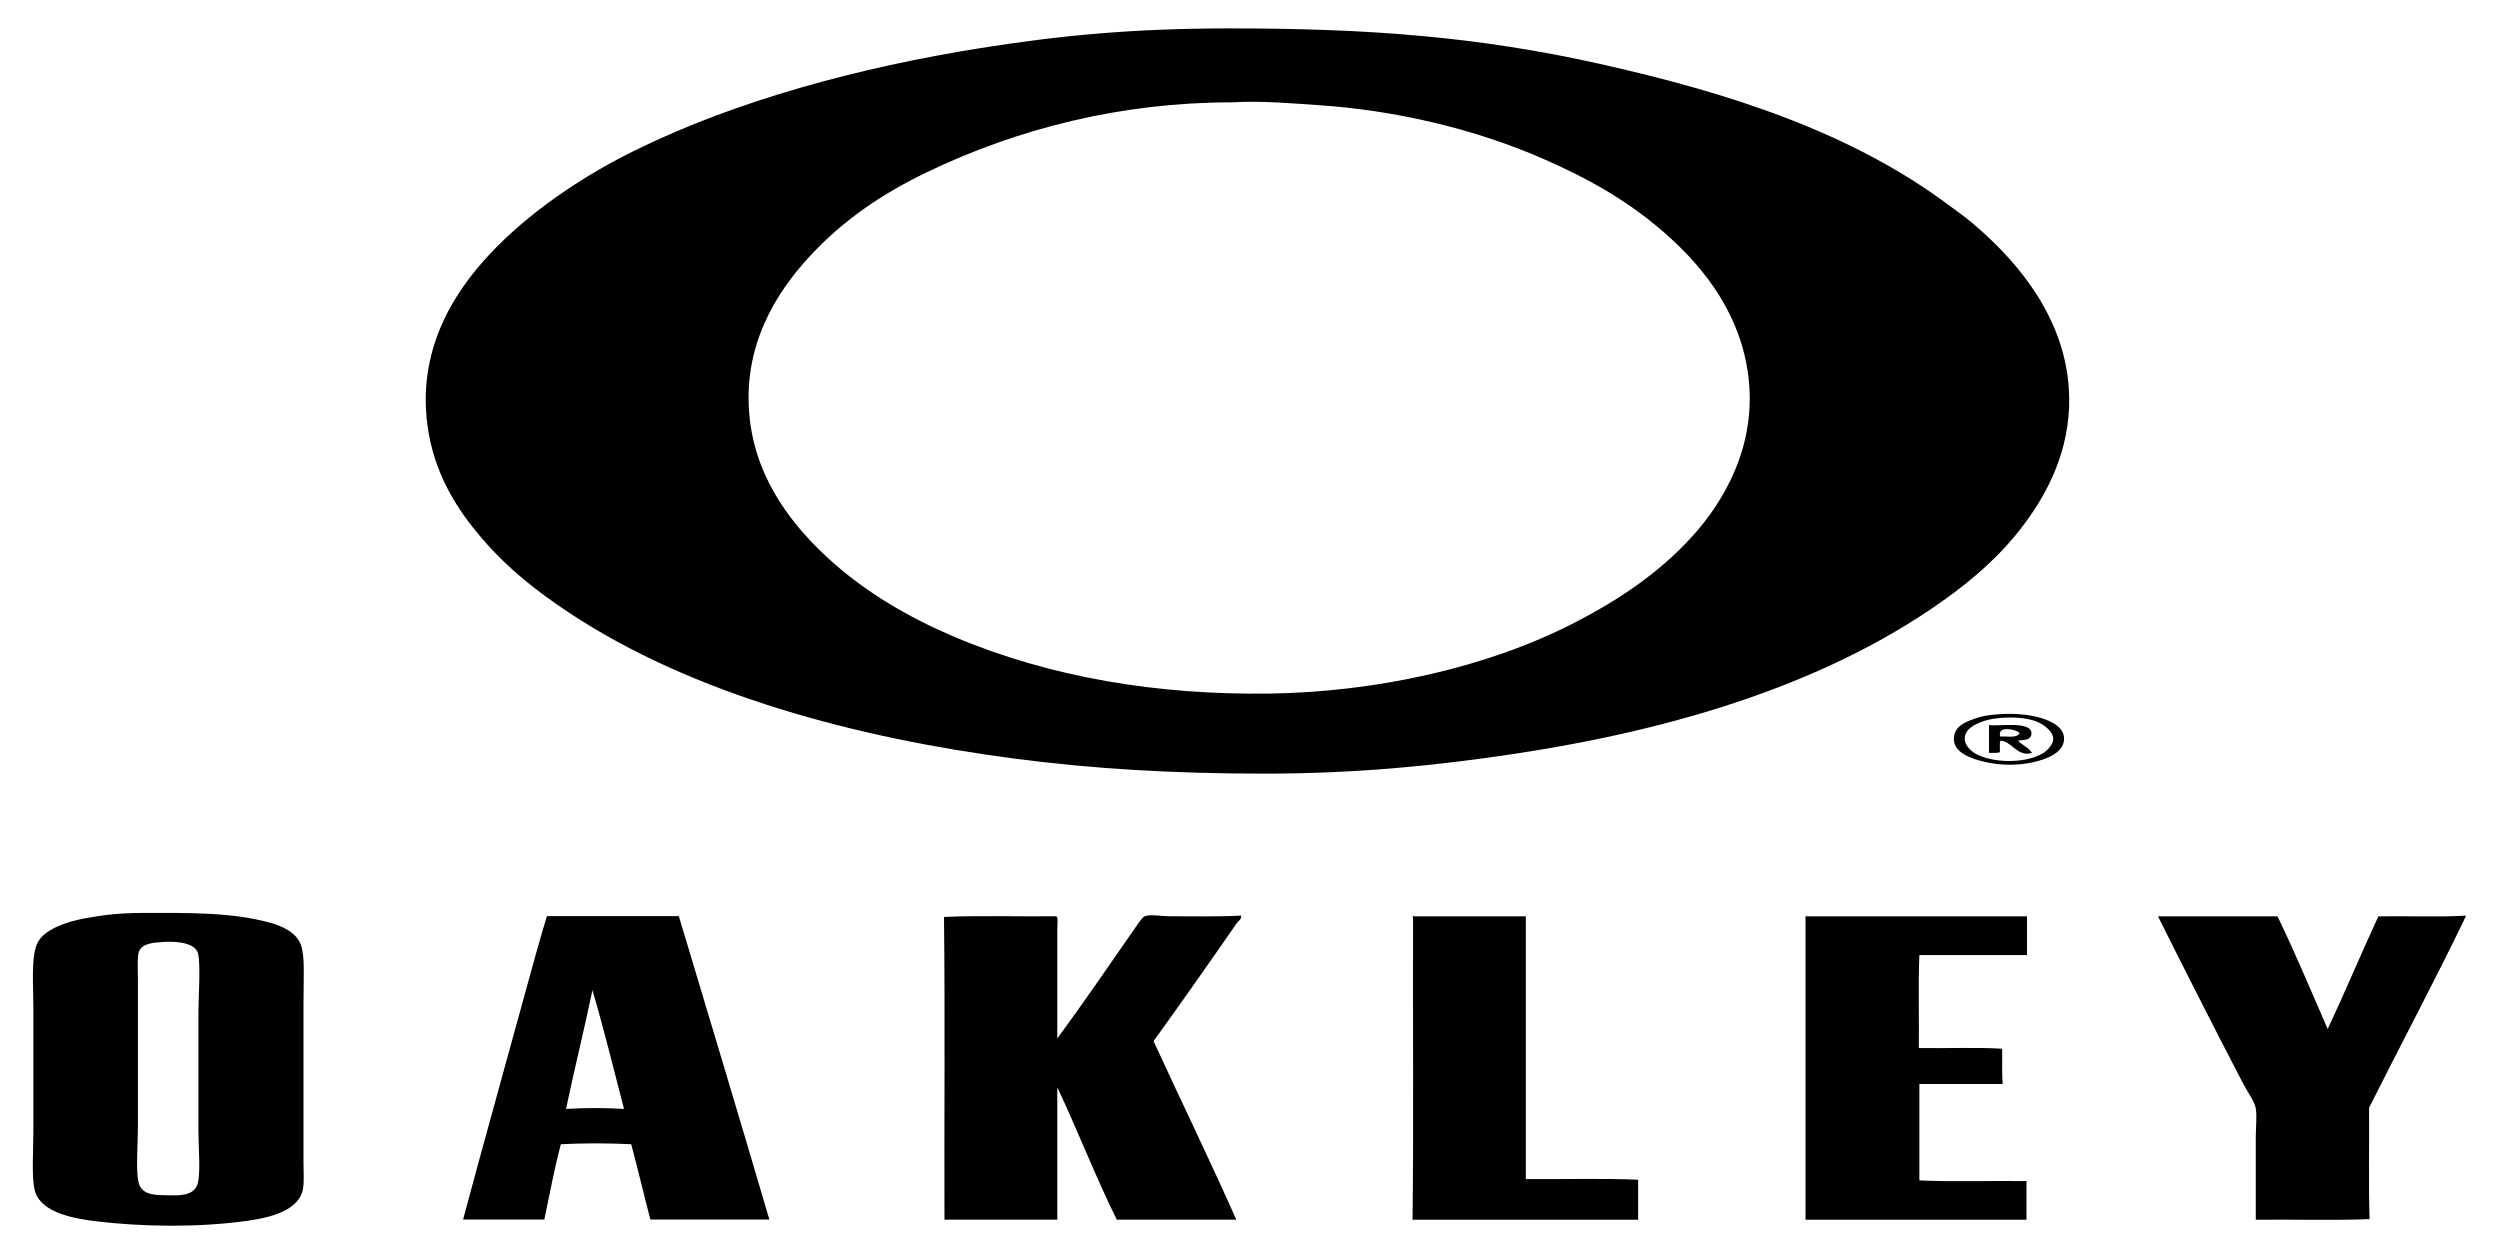 <?xml version="1.0" encoding="UTF-8" standalone="no"?>
<!-- Created with Inkscape (http://www.inkscape.org/) -->

<svg
   xmlns:dc="http://purl.org/dc/elements/1.1/"
   xmlns:cc="http://creativecommons.org/ns#"
   xmlns:rdf="http://www.w3.org/1999/02/22-rdf-syntax-ns#"
   xmlns:svg="http://www.w3.org/2000/svg"
   xmlns="http://www.w3.org/2000/svg"
   xmlns:sodipodi="http://sodipodi.sourceforge.net/DTD/sodipodi-0.dtd"
   xmlns:inkscape="http://www.inkscape.org/namespaces/inkscape"
   width="120"
   height="60"
   viewBox="0 0 31.75 15.875"
   version="1.1"
   id="svg5108"
   inkscape:version="0.92.4 (5da689c313, 2019-01-14)"
   sodipodi:docname="OAKLEY.svg">
  <defs
     id="defs5102" />
  <sodipodi:namedview
     id="base"
     pagecolor="#ffffff"
     bordercolor="#666666"
     borderopacity="1.0"
     inkscape:pageopacity="0.0"
     inkscape:pageshadow="2"
     inkscape:zoom="5.6"
     inkscape:cx="43.734249"
     inkscape:cy="11.77839"
     inkscape:document-units="mm"
     inkscape:current-layer="layer1"
     showgrid="false"
     units="px"
     showguides="true"
     inkscape:guide-bbox="true"
     inkscape:window-width="1680"
     inkscape:window-height="988"
     inkscape:window-x="-8"
     inkscape:window-y="-8"
     inkscape:window-maximized="1">
    <sodipodi:guide
       position="-4.725,0.945"
       orientation="0,1"
       id="guide5689"
       inkscape:locked="false" />
    <sodipodi:guide
       position="9.497,15.025"
       orientation="0,1"
       id="guide5691"
       inkscape:locked="false" />
    <sodipodi:guide
       position="1.228,9.733"
       orientation="1,0"
       id="guide5693"
       inkscape:locked="false" />
    <sodipodi:guide
       position="30.711,7.843"
       orientation="1,0"
       id="guide5695"
       inkscape:locked="false" />
    <sodipodi:guide
       position="16.82,13.749"
       orientation="1,0"
       id="guide5697"
       inkscape:locked="false" />
  </sodipodi:namedview>
  <g
     inkscape:label="Vrstva 1"
     inkscape:groupmode="layer"
     id="layer1"
     transform="translate(0,-281.125)">
    <g
       id="g52"
       transform="matrix(1.649,0,0,1.445,-11.982,-129.113)">
      <g
         transform="matrix(0.662,0,0,0.991,11.915,8.242)"
         id="g207">
        <g
           id="g186">
          <g
             transform="matrix(0.353,0,0,-0.353,7.299,279.071)"
             id="g126570">
            <path
               inkscape:connector-curvature="0"
               id="path126572"
               style="fill:#000000;fill-opacity:1;fill-rule:evenodd;stroke:none"
               d="m 0,0 c -3.604,0 -7.028,-0.655 -10.027,-1.757 -1.468,-0.54 -2.774,-1.202 -3.922,-2.165 -1.002,-0.842 -2.187,-2.189 -1.91,-4.042 0.239,-1.598 1.51,-2.738 2.592,-3.496 1.209,-0.846 2.658,-1.484 4.127,-1.961 3.174,-1.028 6.729,-1.471 10.402,-1.433 3.489,0.038 7.158,0.643 10.044,1.775 1.423,0.557 2.787,1.24 3.904,2.182 1.03,0.867 2.122,2.267 1.842,4.007 -0.25,1.559 -1.439,2.699 -2.592,3.496 -1.267,0.876 -2.611,1.453 -4.127,1.961 -2.32,0.778 -4.956,1.239 -7.485,1.365 C 2.054,-0.029 1.011,0.046 0.034,0 0.023,-0.001 0.011,0 0,0 m -0.12,1.858 c 4.644,0.005 8.292,-0.213 12.244,-0.886 4.314,-0.735 8.338,-1.725 11.579,-3.581 0.239,-0.138 0.422,-0.227 0.733,-0.426 1.263,-0.812 2.835,-2.112 3.138,-3.855 0.244,-1.41 -0.415,-2.557 -1.126,-3.376 -0.738,-0.849 -1.643,-1.496 -2.609,-2.047 -3.94,-2.245 -9.135,-3.44 -14.528,-4.058 -2.507,-0.287 -5.135,-0.494 -8.22,-0.494 -2.999,0 -5.647,0.121 -8.202,0.375 -5.196,0.516 -10.638,1.606 -14.733,3.683 -1.02,0.517 -1.974,1.082 -2.831,1.842 -0.813,0.721 -1.589,1.615 -1.807,2.848 -0.368,2.069 1.091,3.575 2.302,4.501 1.297,0.993 2.967,1.823 4.57,2.422 3.331,1.245 7.36,2.072 11.357,2.558 2.663,0.323 5.027,0.49 8.133,0.494" />
          </g>
        </g>
        <g
           id="g126574"
           transform="matrix(0.353,0,0,-0.353,16.016,284.57)">
          <path
             d="m 0,0 c -0.214,-0.066 -0.51,-0.177 -0.512,-0.408 -0.001,-0.182 0.228,-0.328 0.392,-0.393 0.545,-0.214 1.567,-0.242 2.166,0.017 0.149,0.064 0.353,0.225 0.358,0.358 0.009,0.232 -0.405,0.41 -0.597,0.461 C 1.479,0.12 1.102,0.13 0.835,0.12 0.552,0.109 0.285,0.089 0,0 M 0.614,0.205 C 0.98,0.227 1.478,0.214 1.876,0.137 2.193,0.076 2.759,-0.07 2.762,-0.408 2.765,-0.712 2.324,-0.867 2.046,-0.937 c -0.67,-0.168 -1.453,-0.169 -2.166,0 -0.319,0.076 -0.742,0.218 -0.75,0.511 -0.009,0.323 0.371,0.428 0.597,0.494 0.341,0.101 0.569,0.119 0.887,0.137"
             style="fill:#000000;fill-opacity:1;fill-rule:evenodd;stroke:none"
             id="path126576"
             inkscape:connector-curvature="0" />
        </g>
        <g
           id="g126578"
           transform="matrix(0.353,0,0,-0.353,16.25,284.696)">
          <path
             d="M 0,0 C 0.157,0.02 0.537,-0.054 0.631,0.085 0.546,0.186 -0.141,0.287 0,0 M -0.375,0.29 C -0.039,0.253 1.057,0.404 1.023,0.068 1.006,-0.106 0.737,-0.076 0.58,-0.103 0.719,-0.219 0.928,-0.267 1.04,-0.409 0.554,-0.522 0.37,-0.106 0,-0.103 -0.036,-0.169 -0.008,-0.299 -0.017,-0.393 -0.085,-0.414 -0.239,-0.409 -0.375,-0.409 Z"
             style="fill:#000000;fill-opacity:1;fill-rule:evenodd;stroke:none"
             id="path126580"
             inkscape:connector-curvature="0" />
        </g>
        <g
           id="g126582"
           transform="matrix(0.353,0,0,-0.353,-5.406,286.603)">
          <path
             d="m 0,0 c -0.062,-0.126 -0.034,-0.484 -0.034,-0.699 v -3.718 c 0,-0.44 -0.087,-1.204 0.051,-1.449 0.143,-0.254 0.538,-0.251 0.938,-0.256 0.317,-0.004 0.8,-0.024 0.955,0.238 0.14,0.238 0.051,0.945 0.051,1.416 v 2.967 c 0,0.319 0.08,1.221 -0.017,1.466 C 1.82,0.278 1.001,0.258 0.716,0.238 0.512,0.225 0.106,0.215 0,0 M 0.136,0.972 C 1.676,0.975 3.045,0.989 4.297,0.732 4.717,0.647 5.189,0.484 5.337,0.17 5.477,-0.125 5.423,-0.614 5.423,-1.331 V -5.27 c 0,-0.251 0.032,-0.57 -0.034,-0.751 -0.205,-0.558 -1.322,-0.69 -1.893,-0.75 -1.54,-0.159 -3.372,-0.148 -4.946,0 -0.617,0.059 -1.721,0.192 -1.961,0.717 -0.142,0.313 -0.068,1.051 -0.068,1.518 v 3.138 c 0,0.552 -0.083,1.284 0.137,1.62 0.222,0.34 0.952,0.528 1.552,0.613 0.669,0.095 1.179,0.135 1.926,0.137"
             style="fill:#000000;fill-opacity:1;fill-rule:evenodd;stroke:none"
             id="path126584"
             inkscape:connector-curvature="0" />
        </g>
        <g
           id="g126586"
           transform="matrix(0.353,0,0,-0.353,-0.437,287.998)">
          <path
             d="M 0,0 C 0.597,0.029 1.312,0.029 1.91,0 1.57,1.002 1.243,2.016 0.87,2.984 0.596,1.974 0.275,1.01 0,0 M -0.631,4.844 H 3.717 C 4.716,2.306 5.718,-0.228 6.701,-2.779 H 2.779 c -0.215,0.626 -0.412,1.27 -0.631,1.892 -0.735,0.028 -1.585,0.03 -2.319,0 -0.21,-0.602 -0.37,-1.255 -0.545,-1.892 h -2.678 c 0.665,1.895 1.367,3.794 2.047,5.696 0.228,0.638 0.491,1.362 0.716,1.927"
             style="fill:#000000;fill-opacity:1;fill-rule:evenodd;stroke:none"
             id="path126588"
             inkscape:connector-curvature="0" />
        </g>
        <g
           id="g126590"
           transform="matrix(0.353,0,0,-0.353,5.278,287.373)">
          <path
             d="m 0,0 c 0.811,0.839 1.66,1.782 2.506,2.712 0.103,0.112 0.286,0.333 0.376,0.358 0.203,0.056 0.565,0 0.801,0 0.779,0 1.605,-0.014 2.37,0.017 C 6.086,2.995 5.96,2.947 5.917,2.899 5.033,1.926 4.083,0.892 3.172,-0.067 4.074,-1.559 5.04,-3.077 5.9,-4.553 H 1.961 C 1.265,-3.486 0.676,-2.313 0,-1.228 v -3.325 h -3.718 c -0.012,2.462 0.023,5.115 -0.016,7.606 1.182,0.04 2.528,0.006 3.683,0.017 C 0.042,3.08 0,2.864 0,2.746 Z"
             style="fill:#000000;fill-opacity:1;fill-rule:evenodd;stroke:none"
             id="path126592"
             inkscape:connector-curvature="0" />
        </g>
        <g
           id="g126594"
           transform="matrix(0.353,0,0,-0.353,9.423,286.29)">
          <path
             d="m 0,0 h 3.7 v -6.6 c 1.228,-0.011 2.501,0.023 3.701,-0.017 v -1.006 h -7.435 c 0.039,2.338 0.006,5.104 0.017,7.589 C -0.051,-0.02 -0.01,0.04 0,0"
             style="fill:#000000;fill-opacity:1;fill-rule:evenodd;stroke:none"
             id="path126596"
             inkscape:connector-curvature="0" />
        </g>
        <g
           id="g126598"
           transform="matrix(0.353,0,0,-0.353,13.989,286.29)">
          <path
             d="M 0,0 H 7.282 V -0.973 H 3.735 C 3.695,-1.717 3.729,-2.535 3.718,-3.309 4.627,-3.32 5.582,-3.286 6.463,-3.326 6.47,-3.654 6.451,-3.969 6.48,-4.213 H 3.735 v -2.421 c 1.142,-0.04 2.359,-0.006 3.53,-0.017 v -0.972 h -7.282 v 7.589 C -0.024,-0.002 -0.005,0.027 0,0"
             style="fill:#000000;fill-opacity:1;fill-rule:evenodd;stroke:none"
             id="path126600"
             inkscape:connector-curvature="0" />
        </g>
        <g
           id="g126602"
           transform="matrix(0.353,0,0,-0.353,21.659,286.284)">
          <path
             d="m 0,0 c 0.015,0.004 0.016,-0.007 0.017,-0.017 -1.005,-1.592 -2.136,-3.208 -3.189,-4.808 0.011,-0.916 -0.022,-1.967 0.017,-2.798 -1.216,-0.039 -2.507,-0.005 -3.751,-0.017 -0.001,0.667 0,1.372 0,2.098 0,0.232 0.043,0.497 0,0.699 -0.038,0.177 -0.277,0.419 -0.41,0.614 -0.957,1.402 -1.909,2.832 -2.813,4.212 h 3.939 c 0.581,-0.914 1.108,-1.881 1.654,-2.831 0.572,0.929 1.103,1.899 1.671,2.831 C -1.916,-0.005 -0.921,-0.04 0,0"
             style="fill:#000000;fill-opacity:1;fill-rule:evenodd;stroke:none"
             id="path126604"
             inkscape:connector-curvature="0" />
        </g>
      </g>
    </g>
  </g>
</svg>
